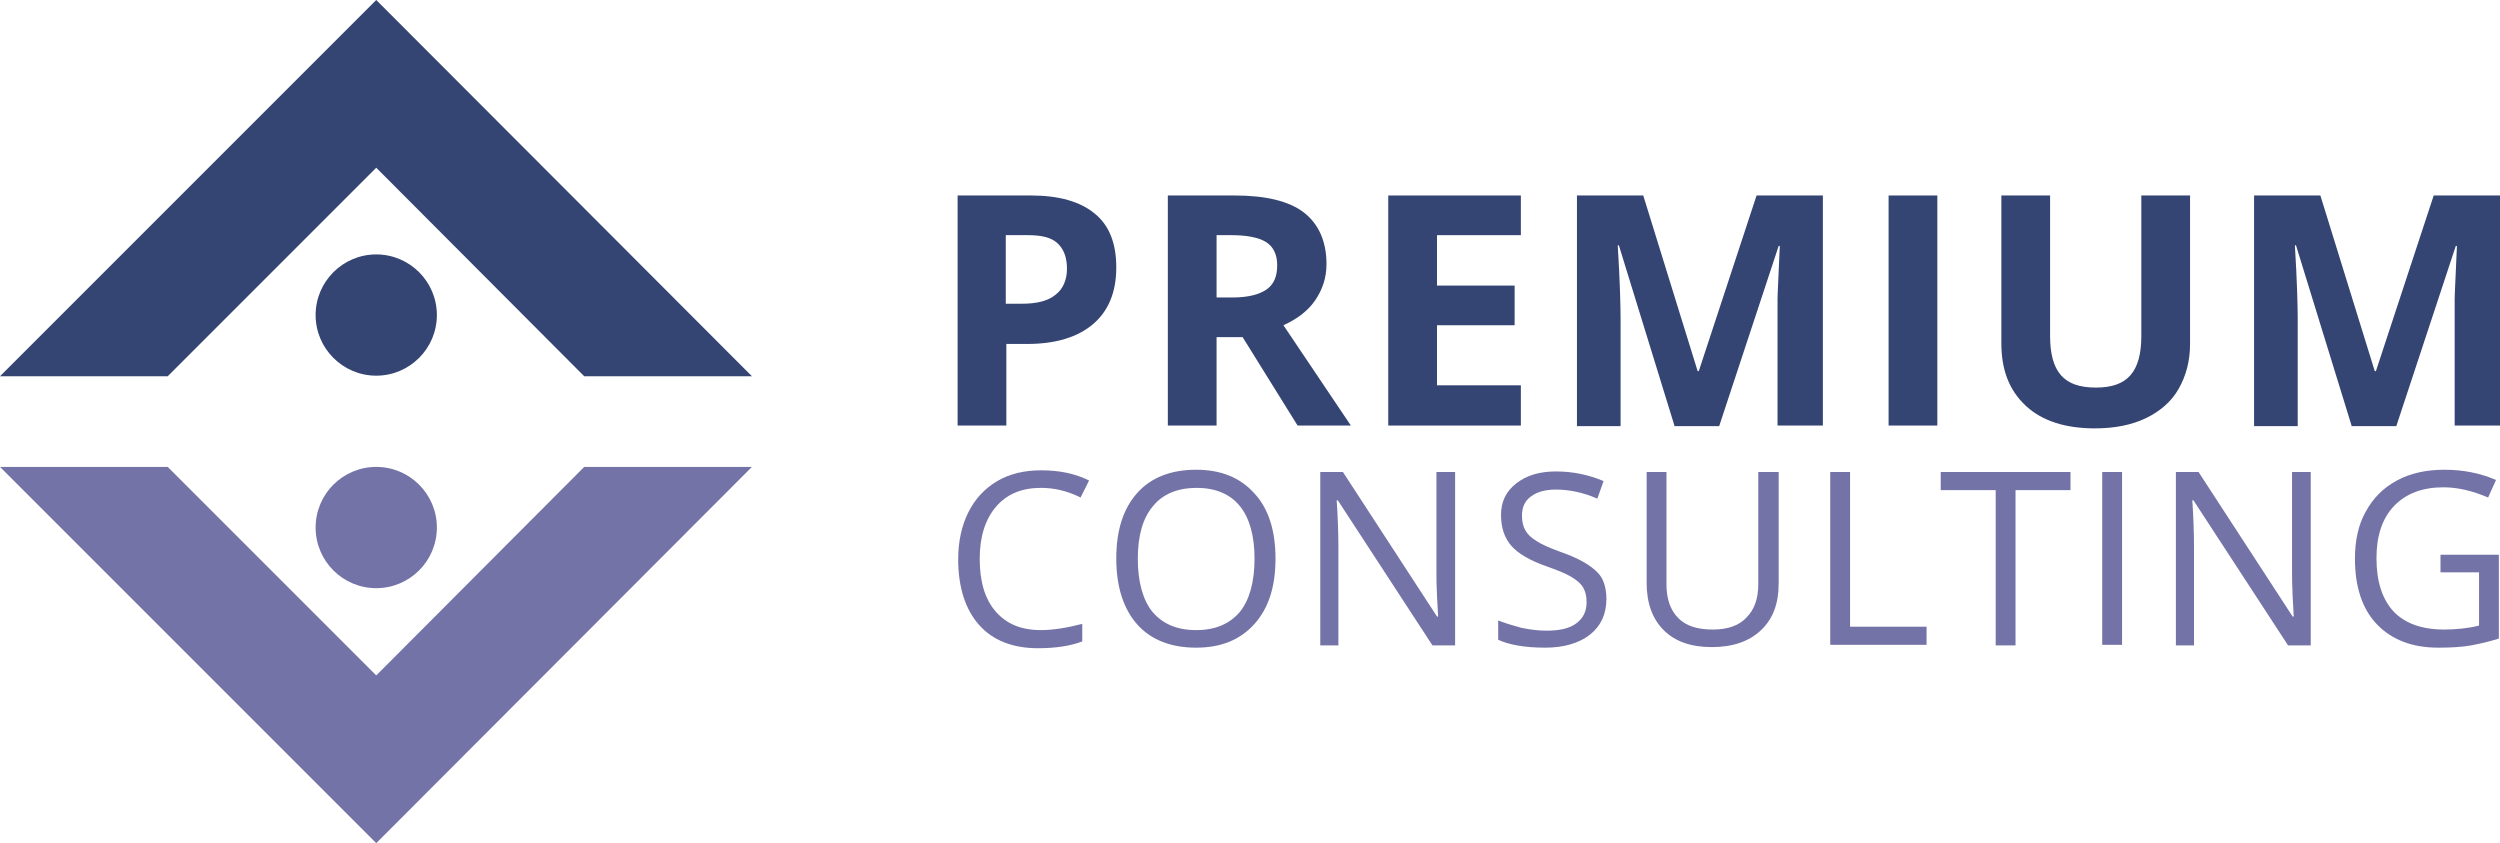 <?xml version="1.0" encoding="utf-8"?>
<!-- Generator: Adobe Illustrator 18.1.1, SVG Export Plug-In . SVG Version: 6.00 Build 0)  -->
<svg version="1.1" id="Layer_1" xmlns="http://www.w3.org/2000/svg" xmlns:xlink="http://www.w3.org/1999/xlink" x="0px" y="0px"
	 viewBox="0 0 441.2 148.8" style="enable-background:new 0 0 441.2 148.8;" xml:space="preserve">
<style type="text/css">
	.st0{fill:#344473;}
	.st1{fill:#7473A8;}
</style>
<g id="Typografia">
	<g>
		<path class="st0" d="M197,47.2c0,4.4-1.4,7.7-4.1,10c-2.7,2.3-6.6,3.5-11.6,3.5h-3.7v14.4H169V34.5h13c4.9,0,8.7,1.1,11.2,3.2
			C195.8,39.8,197,43,197,47.2z M177.6,53.6h2.8c2.6,0,4.6-0.5,5.9-1.6c1.3-1,2-2.6,2-4.6c0-2-0.6-3.5-1.7-4.5
			c-1.1-1-2.8-1.4-5.2-1.4h-3.9V53.6z"/>
		<path class="st0" d="M214.7,59.5v15.6h-8.6V34.5h11.8c5.5,0,9.6,1,12.2,3c2.6,2,4,5.1,4,9.1c0,2.4-0.7,4.5-2,6.4
			c-1.3,1.9-3.2,3.3-5.6,4.4c6.1,9.1,10.1,15,11.9,17.7H229l-9.7-15.6H214.7z M214.7,52.5h2.8c2.7,0,4.7-0.5,6-1.4
			c1.3-0.9,1.9-2.3,1.9-4.3c0-1.9-0.7-3.3-2-4.1c-1.3-0.8-3.4-1.2-6.1-1.2h-2.6V52.5z"/>
		<path class="st0" d="M268.4,75.1H245V34.5h23.4v7h-14.8v8.9h13.7v7h-13.7V68h14.8V75.1z"/>
		<path class="st0" d="M295.5,75.1l-9.8-31.8h-0.2c0.4,6.5,0.5,10.8,0.5,13v18.9h-7.7V34.5H290l9.6,31h0.2l10.2-31h11.7v40.6h-8
			V55.9c0-0.9,0-2,0-3.1c0-1.2,0.2-4.3,0.4-9.4h-0.2l-10.5,31.8H295.5z"/>
		<path class="st0" d="M333.3,75.1V34.5h8.6v40.6H333.3z"/>
		<path class="st0" d="M386.5,34.5v26.2c0,3-0.7,5.6-2,7.9c-1.3,2.3-3.3,4-5.8,5.2c-2.5,1.2-5.5,1.8-9,1.8c-5.2,0-9.3-1.3-12.2-4
			c-2.9-2.7-4.3-6.3-4.3-11V34.5h8.6v24.8c0,3.1,0.6,5.4,1.9,6.9c1.3,1.5,3.3,2.2,6.2,2.2c2.8,0,4.8-0.7,6.1-2.2
			c1.3-1.5,1.9-3.8,1.9-6.9V34.5H386.5z"/>
		<path class="st0" d="M415,75.1l-9.8-31.8H405c0.4,6.5,0.5,10.8,0.5,13v18.9h-7.7V34.5h11.7l9.6,31h0.2l10.2-31h11.7v40.6h-8V55.9
			c0-0.9,0-2,0-3.1c0-1.2,0.2-4.3,0.4-9.4h-0.2l-10.5,31.8H415z"/>
	</g>
	<g>
		<path class="st1" d="M183.7,86.1c-3.4,0-6,1.1-7.9,3.3c-1.9,2.2-2.9,5.3-2.9,9.2c0,4,0.9,7.1,2.8,9.3c1.9,2.2,4.5,3.3,8,3.3
			c2.1,0,4.6-0.4,7.3-1.1v3.1c-2.1,0.8-4.7,1.2-7.8,1.2c-4.5,0-8-1.4-10.4-4.1c-2.4-2.7-3.7-6.6-3.7-11.6c0-3.1,0.6-5.9,1.8-8.3
			c1.2-2.4,2.9-4.2,5.1-5.5c2.2-1.3,4.8-1.9,7.8-1.9c3.2,0,6,0.6,8.4,1.8l-1.5,3C188.3,86.6,186,86.1,183.7,86.1z"/>
		<path class="st1" d="M225.1,98.6c0,4.9-1.2,8.7-3.7,11.5c-2.5,2.8-5.9,4.2-10.3,4.2c-4.5,0-8-1.4-10.4-4.1
			c-2.4-2.7-3.7-6.6-3.7-11.6c0-5,1.2-8.8,3.7-11.6c2.4-2.7,5.9-4.1,10.4-4.1c4.4,0,7.8,1.4,10.3,4.2
			C223.9,89.8,225.1,93.7,225.1,98.6z M200.8,98.6c0,4.1,0.9,7.3,2.6,9.4c1.8,2.1,4.3,3.2,7.7,3.2c3.4,0,5.9-1.1,7.7-3.2
			c1.7-2.1,2.6-5.3,2.6-9.4c0-4.1-0.9-7.2-2.6-9.3c-1.7-2.1-4.3-3.2-7.6-3.2c-3.4,0-6,1.1-7.7,3.2C201.7,91.4,200.8,94.5,200.8,98.6
			z"/>
		<path class="st1" d="M256.8,113.9h-4l-16.7-25.6h-0.2c0.2,3,0.3,5.8,0.3,8.3v17.3H233V83.3h4l16.6,25.5h0.2c0-0.4-0.1-1.6-0.2-3.6
			c-0.1-2-0.1-3.5-0.1-4.4V83.3h3.3V113.9z"/>
		<path class="st1" d="M283.5,105.7c0,2.7-1,4.8-2.9,6.3c-1.9,1.5-4.6,2.3-7.9,2.3c-3.6,0-6.4-0.5-8.3-1.4v-3.4
			c1.3,0.5,2.6,0.9,4.1,1.3c1.5,0.3,2.9,0.5,4.4,0.5c2.4,0,4.1-0.4,5.3-1.3c1.2-0.9,1.8-2.1,1.8-3.7c0-1.1-0.2-1.9-0.6-2.6
			c-0.4-0.7-1.1-1.3-2.1-1.9c-1-0.6-2.5-1.2-4.5-1.9c-2.8-1-4.9-2.2-6.1-3.6c-1.2-1.4-1.8-3.2-1.8-5.4c0-2.4,0.9-4.2,2.7-5.6
			c1.8-1.4,4.1-2.1,7-2.1c3,0,5.8,0.6,8.4,1.7l-1.1,3.1c-2.5-1.1-5-1.6-7.3-1.6c-1.9,0-3.3,0.4-4.4,1.2c-1.1,0.8-1.6,1.9-1.6,3.4
			c0,1.1,0.2,1.9,0.6,2.6c0.4,0.7,1,1.3,2,1.9c0.9,0.6,2.3,1.2,4.2,1.9c3.2,1.1,5.4,2.4,6.6,3.7C282.9,102,283.5,103.6,283.5,105.7z
			"/>
		<path class="st1" d="M313.9,83.3v19.7c0,3.5-1,6.2-3.1,8.2c-2.1,2-5,3-8.7,3c-3.7,0-6.5-1-8.5-3c-2-2-3-4.8-3-8.3V83.3h3.5v19.9
			c0,2.5,0.7,4.5,2.1,5.9c1.4,1.4,3.4,2,6.1,2c2.6,0,4.6-0.7,5.9-2.1c1.4-1.4,2.1-3.3,2.1-5.9V83.3H313.9z"/>
		<path class="st1" d="M323,113.9V83.3h3.5v27.3H340v3.2H323z"/>
		<path class="st1" d="M355.7,113.9h-3.5V86.5h-9.7v-3.2h22.9v3.2h-9.7V113.9z"/>
		<path class="st1" d="M371,113.9V83.3h3.5v30.5H371z"/>
		<path class="st1" d="M407.8,113.9h-4l-16.7-25.6h-0.2c0.2,3,0.3,5.8,0.3,8.3v17.3H384V83.3h4l16.6,25.5h0.2c0-0.4-0.1-1.6-0.2-3.6
			c-0.1-2-0.1-3.5-0.1-4.4V83.3h3.3V113.9z"/>
		<path class="st1" d="M430.7,97.9H441v14.8c-1.6,0.5-3.3,0.9-4.9,1.2c-1.7,0.3-3.6,0.4-5.8,0.4c-4.6,0-8.2-1.4-10.8-4.1
			c-2.6-2.7-3.9-6.6-3.9-11.6c0-3.2,0.6-6,1.9-8.3c1.3-2.4,3.1-4.2,5.5-5.5c2.4-1.3,5.2-1.9,8.4-1.9c3.3,0,6.3,0.6,9.1,1.8l-1.4,3.1
			c-2.8-1.2-5.4-1.8-7.9-1.8c-3.7,0-6.6,1.1-8.7,3.3c-2.1,2.2-3.1,5.3-3.1,9.2c0,4.1,1,7.2,3,9.4c2,2.1,5,3.2,8.9,3.2
			c2.1,0,4.2-0.2,6.2-0.7V101h-6.8V97.9z"/>
	</g>
</g>
<g id="sygnet">
	<g>
		<polygon class="st0" points="29.6,66.4 66.4,29.6 103.1,66.4 132.7,66.4 66.4,0 0,66.4 		"/>
		<polygon class="st1" points="103.1,82.4 66.4,119.2 29.6,82.4 0,82.4 66.4,148.8 132.7,82.4 		"/>
	</g>
	<path class="st0" d="M77.1,55.6c0,5.9-4.8,10.7-10.7,10.7c-5.9,0-10.7-4.8-10.7-10.7c0-5.9,4.8-10.7,10.7-10.7
		C72.3,44.9,77.1,49.7,77.1,55.6z"/>
	<circle class="st1" cx="66.4" cy="93.1" r="10.7"/>
</g>
</svg>
